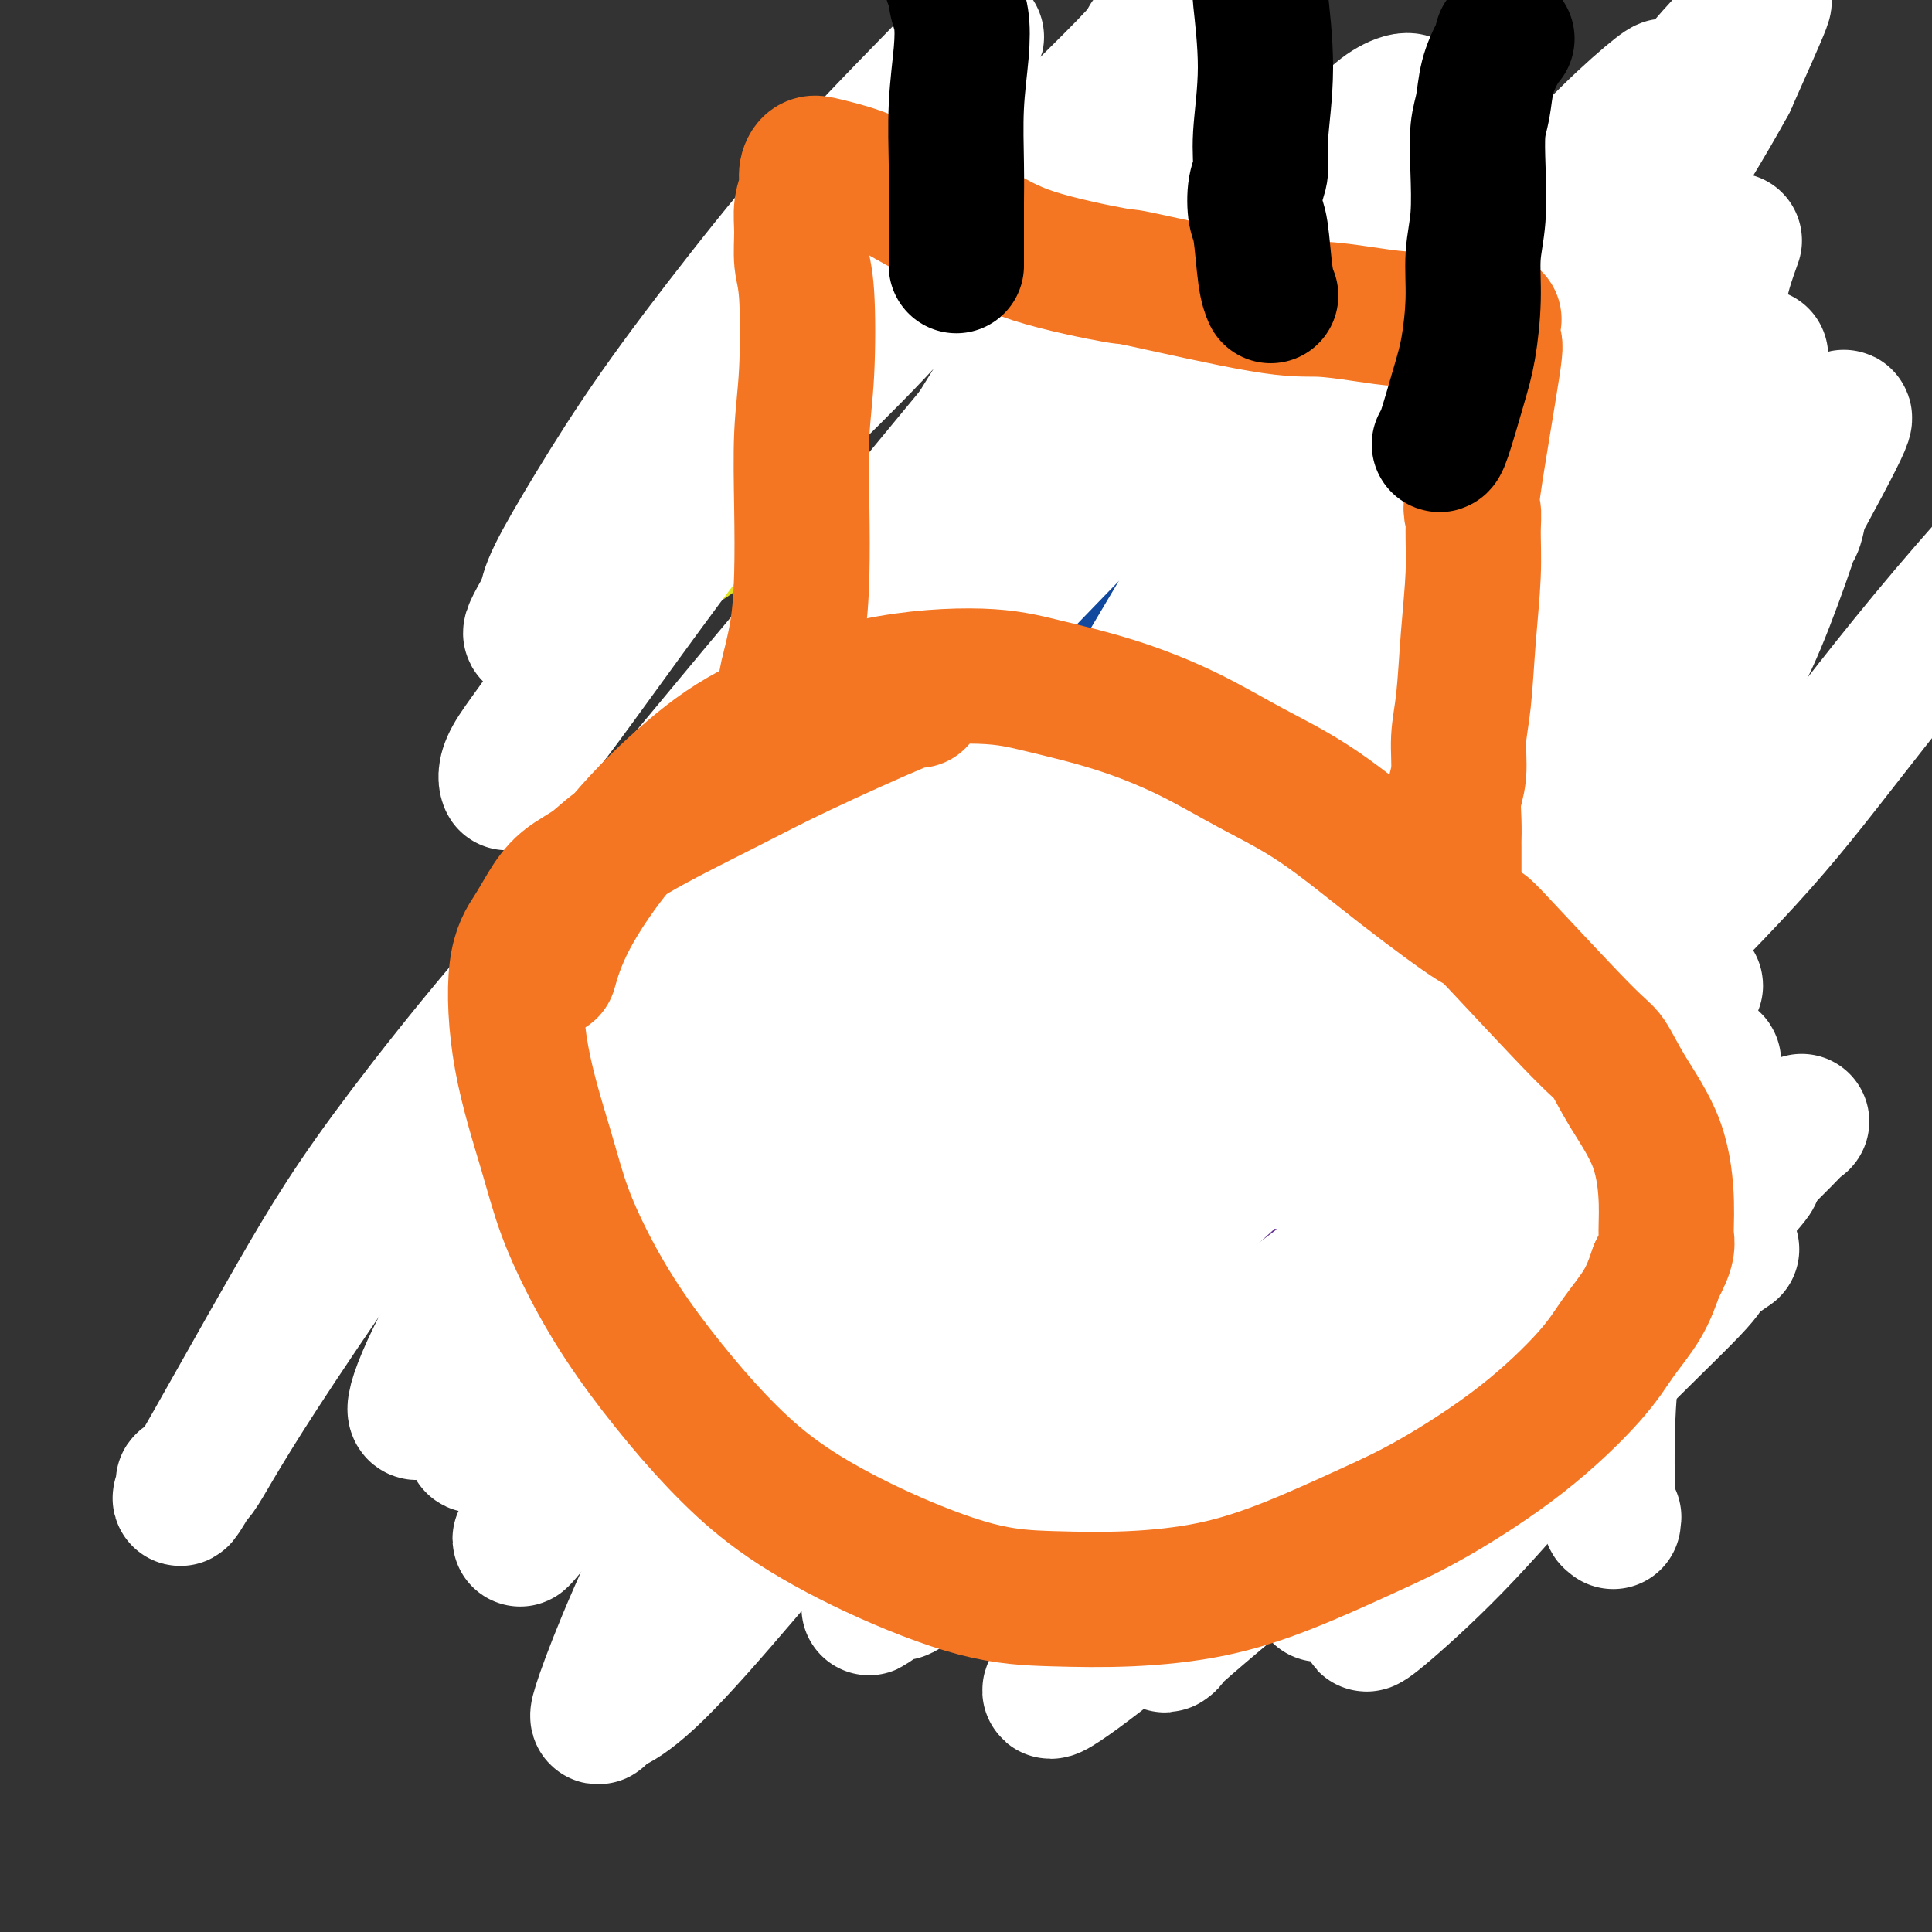 <svg viewBox='0 0 400 400' version='1.1' xmlns='http://www.w3.org/2000/svg' xmlns:xlink='http://www.w3.org/1999/xlink'><rect x="0" y="0" width="400" height="400" fill="#333333" stroke="none"/><g fill='none' stroke='#FEE859' stroke-width='6' stroke-linecap='round' stroke-linejoin='round'><path d='M227,215c-0.424,0.018 -0.848,0.035 -1,0c-0.152,-0.035 -0.033,-0.124 0,0c0.033,0.124 -0.020,0.460 -1,0c-0.980,-0.460 -2.888,-1.718 -8,-3c-5.112,-1.282 -13.428,-2.590 -19,-3c-5.572,-0.410 -8.401,0.076 -12,0c-3.599,-0.076 -7.966,-0.715 -12,-1c-4.034,-0.285 -7.733,-0.216 -11,0c-3.267,0.216 -6.103,0.577 -9,1c-2.897,0.423 -5.854,0.906 -10,2c-4.146,1.094 -9.479,2.798 -13,4c-3.521,1.202 -5.228,1.903 -8,4c-2.772,2.097 -6.609,5.592 -9,8c-2.391,2.408 -3.336,3.731 -4,6c-0.664,2.269 -1.046,5.486 -2,8c-0.954,2.514 -2.479,4.326 -3,7c-0.521,2.674 -0.039,6.209 0,9c0.039,2.791 -0.365,4.838 0,8c0.365,3.162 1.500,7.439 3,11c1.500,3.561 3.364,6.406 5,9c1.636,2.594 3.045,4.938 5,7c1.955,2.062 4.457,3.844 7,6c2.543,2.156 5.129,4.687 8,7c2.871,2.313 6.028,4.408 9,6c2.972,1.592 5.759,2.680 10,4c4.241,1.320 9.934,2.872 16,4c6.066,1.128 12.504,1.833 18,2c5.496,0.167 10.051,-0.203 15,0c4.949,0.203 10.294,0.978 15,1c4.706,0.022 8.773,-0.708 13,-1c4.227,-0.292 8.613,-0.146 13,0'/><path d='M242,321c10.308,-0.051 8.079,-0.179 12,-1c3.921,-0.821 13.993,-2.336 20,-3c6.007,-0.664 7.950,-0.478 13,-2c5.050,-1.522 13.208,-4.752 18,-7c4.792,-2.248 6.216,-3.514 8,-5c1.784,-1.486 3.926,-3.191 6,-5c2.074,-1.809 4.081,-3.722 6,-6c1.919,-2.278 3.752,-4.922 5,-7c1.248,-2.078 1.911,-3.591 3,-6c1.089,-2.409 2.603,-5.715 3,-9c0.397,-3.285 -0.323,-6.550 -1,-9c-0.677,-2.450 -1.309,-4.087 -3,-6c-1.691,-1.913 -4.439,-4.103 -7,-6c-2.561,-1.897 -4.934,-3.500 -8,-5c-3.066,-1.500 -6.823,-2.896 -10,-4c-3.177,-1.104 -5.772,-1.916 -11,-3c-5.228,-1.084 -13.089,-2.439 -18,-3c-4.911,-0.561 -6.872,-0.329 -11,-1c-4.128,-0.671 -10.424,-2.245 -15,-3c-4.576,-0.755 -7.431,-0.692 -11,-1c-3.569,-0.308 -7.851,-0.989 -12,-1c-4.149,-0.011 -8.165,0.647 -12,1c-3.835,0.353 -7.489,0.402 -11,1c-3.511,0.598 -6.878,1.745 -11,3c-4.122,1.255 -8.999,2.617 -14,5c-5.001,2.383 -10.124,5.788 -13,8c-2.876,2.212 -3.503,3.232 -5,4c-1.497,0.768 -3.865,1.284 -5,2c-1.135,0.716 -1.039,1.633 -1,2c0.039,0.367 0.019,0.183 0,0'/></g>
<g fill='none' stroke='#DEE222' stroke-width='6' stroke-linecap='round' stroke-linejoin='round'><path d='M177,98c-0.370,0.234 -0.740,0.467 -1,1c-0.260,0.533 -0.409,1.365 -1,2c-0.591,0.635 -1.624,1.072 -3,3c-1.376,1.928 -3.094,5.346 -5,9c-1.906,3.654 -4.000,7.544 -6,12c-2.000,4.456 -3.906,9.476 -5,13c-1.094,3.524 -1.375,5.551 -2,8c-0.625,2.449 -1.595,5.321 -2,8c-0.405,2.679 -0.246,5.166 0,8c0.246,2.834 0.578,6.016 1,9c0.422,2.984 0.934,5.770 2,9c1.066,3.230 2.685,6.905 5,11c2.315,4.095 5.327,8.609 7,11c1.673,2.391 2.008,2.658 3,4c0.992,1.342 2.643,3.760 4,5c1.357,1.240 2.421,1.302 4,2c1.579,0.698 3.672,2.032 6,3c2.328,0.968 4.891,1.569 8,3c3.109,1.431 6.764,3.692 11,5c4.236,1.308 9.054,1.664 12,2c2.946,0.336 4.021,0.653 6,1c1.979,0.347 4.862,0.724 7,1c2.138,0.276 3.532,0.453 6,1c2.468,0.547 6.010,1.466 9,2c2.990,0.534 5.427,0.683 8,1c2.573,0.317 5.283,0.800 9,1c3.717,0.200 8.439,0.115 13,0c4.561,-0.115 8.959,-0.262 12,-1c3.041,-0.738 4.726,-2.068 7,-3c2.274,-0.932 5.137,-1.466 8,-2'/><path d='M300,227c5.164,-1.352 4.575,-1.731 6,-3c1.425,-1.269 4.865,-3.429 7,-5c2.135,-1.571 2.963,-2.553 5,-6c2.037,-3.447 5.281,-9.358 7,-13c1.719,-3.642 1.913,-5.015 3,-7c1.087,-1.985 3.066,-4.583 4,-7c0.934,-2.417 0.824,-4.654 1,-7c0.176,-2.346 0.640,-4.800 1,-7c0.360,-2.200 0.617,-4.145 1,-6c0.383,-1.855 0.893,-3.621 1,-6c0.107,-2.379 -0.189,-5.370 -1,-8c-0.811,-2.630 -2.139,-4.898 -3,-7c-0.861,-2.102 -1.257,-4.039 -2,-6c-0.743,-1.961 -1.835,-3.947 -3,-6c-1.165,-2.053 -2.404,-4.173 -4,-6c-1.596,-1.827 -3.551,-3.360 -5,-5c-1.449,-1.640 -2.394,-3.388 -5,-6c-2.606,-2.612 -6.873,-6.088 -11,-9c-4.127,-2.912 -8.115,-5.260 -12,-7c-3.885,-1.740 -7.667,-2.871 -11,-4c-3.333,-1.129 -6.219,-2.256 -10,-3c-3.781,-0.744 -8.459,-1.105 -13,-1c-4.541,0.105 -8.946,0.676 -13,1c-4.054,0.324 -7.756,0.399 -13,1c-5.244,0.601 -12.031,1.726 -19,3c-6.969,1.274 -14.122,2.696 -19,4c-4.878,1.304 -7.481,2.490 -11,4c-3.519,1.510 -7.954,3.343 -12,5c-4.046,1.657 -7.705,3.138 -11,5c-3.295,1.862 -6.227,4.103 -9,6c-2.773,1.897 -5.386,3.448 -8,5'/><path d='M141,126c-9.044,5.000 -6.156,5.000 -5,5c1.156,0.000 0.578,0.000 0,0'/></g>
<g fill='none' stroke='#00BAD8' stroke-width='6' stroke-linecap='round' stroke-linejoin='round'><path d='M202,98c-0.032,-0.313 -0.063,-0.625 0,-1c0.063,-0.375 0.221,-0.811 0,-1c-0.221,-0.189 -0.819,-0.131 -1,0c-0.181,0.131 0.056,0.333 0,0c-0.056,-0.333 -0.406,-1.203 -1,-3c-0.594,-1.797 -1.431,-4.520 -2,-8c-0.569,-3.480 -0.869,-7.715 -1,-11c-0.131,-3.285 -0.092,-5.619 0,-8c0.092,-2.381 0.236,-4.807 0,-7c-0.236,-2.193 -0.852,-4.152 -1,-6c-0.148,-1.848 0.170,-3.584 0,-5c-0.170,-1.416 -0.830,-2.512 -1,-4c-0.170,-1.488 0.151,-3.369 0,-5c-0.151,-1.631 -0.772,-3.012 -1,-4c-0.228,-0.988 -0.061,-1.585 0,-2c0.061,-0.415 0.016,-0.650 0,-1c-0.016,-0.350 -0.005,-0.814 0,-1c0.005,-0.186 0.002,-0.093 0,0'/><path d='M272,93c-0.118,-0.421 -0.236,-0.841 0,-1c0.236,-0.159 0.826,-0.056 1,0c0.174,0.056 -0.069,0.066 0,0c0.069,-0.066 0.451,-0.207 1,-1c0.549,-0.793 1.265,-2.236 2,-4c0.735,-1.764 1.490,-3.848 2,-6c0.510,-2.152 0.774,-4.374 1,-7c0.226,-2.626 0.413,-5.658 1,-8c0.587,-2.342 1.575,-3.995 2,-6c0.425,-2.005 0.288,-4.361 1,-7c0.712,-2.639 2.271,-5.561 3,-8c0.729,-2.439 0.626,-4.394 1,-6c0.374,-1.606 1.225,-2.861 2,-4c0.775,-1.139 1.476,-2.161 2,-3c0.524,-0.839 0.872,-1.495 1,-2c0.128,-0.505 0.037,-0.859 0,-1c-0.037,-0.141 -0.018,-0.071 0,0'/><path d='M314,105c-0.063,0.009 -0.125,0.017 0,0c0.125,-0.017 0.438,-0.061 1,0c0.562,0.061 1.372,0.226 2,-1c0.628,-1.226 1.073,-3.844 2,-6c0.927,-2.156 2.335,-3.850 3,-6c0.665,-2.150 0.587,-4.755 1,-7c0.413,-2.245 1.318,-4.130 2,-6c0.682,-1.870 1.142,-3.724 2,-7c0.858,-3.276 2.114,-7.974 3,-11c0.886,-3.026 1.404,-4.381 2,-7c0.596,-2.619 1.272,-6.502 2,-9c0.728,-2.498 1.509,-3.612 2,-5c0.491,-1.388 0.692,-3.052 1,-4c0.308,-0.948 0.722,-1.182 1,-2c0.278,-0.818 0.421,-2.220 1,-3c0.579,-0.780 1.594,-0.937 2,-1c0.406,-0.063 0.203,-0.031 0,0'/></g>
<g fill='none' stroke='#673594' stroke-width='28' stroke-linecap='round' stroke-linejoin='round'><path d='M240,263c-0.405,0.174 -0.810,0.348 -1,0c-0.190,-0.348 -0.166,-1.217 -1,-2c-0.834,-0.783 -2.528,-1.480 -4,-2c-1.472,-0.520 -2.722,-0.865 -4,-2c-1.278,-1.135 -2.583,-3.061 -5,-5c-2.417,-1.939 -5.946,-3.892 -10,-6c-4.054,-2.108 -8.633,-4.371 -12,-6c-3.367,-1.629 -5.521,-2.622 -8,-3c-2.479,-0.378 -5.283,-0.139 -8,0c-2.717,0.139 -5.348,0.178 -8,0c-2.652,-0.178 -5.326,-0.573 -8,0c-2.674,0.573 -5.349,2.112 -9,4c-3.651,1.888 -8.279,4.123 -12,7c-3.721,2.877 -6.533,6.396 -8,9c-1.467,2.604 -1.587,4.293 -2,6c-0.413,1.707 -1.120,3.433 -1,5c0.120,1.567 1.067,2.974 2,5c0.933,2.026 1.853,4.670 4,7c2.147,2.330 5.522,4.347 9,6c3.478,1.653 7.059,2.941 12,4c4.941,1.059 11.243,1.888 17,2c5.757,0.112 10.970,-0.495 15,-1c4.030,-0.505 6.875,-0.910 10,-1c3.125,-0.090 6.528,0.133 10,0c3.472,-0.133 7.013,-0.623 10,-1c2.987,-0.377 5.420,-0.640 8,-1c2.580,-0.360 5.309,-0.817 8,-1c2.691,-0.183 5.346,-0.091 8,0'/><path d='M252,287c13.430,-0.924 12.506,-0.734 14,-1c1.494,-0.266 5.406,-0.987 8,-1c2.594,-0.013 3.869,0.682 7,0c3.131,-0.682 8.117,-2.740 11,-4c2.883,-1.260 3.662,-1.720 4,-2c0.338,-0.280 0.235,-0.378 1,-1c0.765,-0.622 2.398,-1.766 4,-3c1.602,-1.234 3.173,-2.557 4,-4c0.827,-1.443 0.910,-3.007 1,-4c0.090,-0.993 0.187,-1.415 0,-2c-0.187,-0.585 -0.659,-1.334 -1,-2c-0.341,-0.666 -0.552,-1.250 -2,-2c-1.448,-0.750 -4.134,-1.665 -6,-2c-1.866,-0.335 -2.910,-0.090 -6,0c-3.090,0.090 -8.224,0.024 -13,0c-4.776,-0.024 -9.194,-0.006 -13,0c-3.806,0.006 -7.002,0.002 -10,0c-2.998,-0.002 -5.799,-0.001 -9,0c-3.201,0.001 -6.802,0.000 -10,0c-3.198,-0.000 -5.991,-0.001 -9,0c-3.009,0.001 -6.233,0.003 -9,0c-2.767,-0.003 -5.078,-0.011 -9,0c-3.922,0.011 -9.456,0.042 -15,0c-5.544,-0.042 -11.098,-0.158 -15,0c-3.902,0.158 -6.152,0.589 -9,1c-2.848,0.411 -6.295,0.801 -9,1c-2.705,0.199 -4.667,0.208 -7,0c-2.333,-0.208 -5.038,-0.633 -7,-1c-1.962,-0.367 -3.182,-0.676 -5,-1c-1.818,-0.324 -4.234,-0.664 -6,-1c-1.766,-0.336 -2.883,-0.668 -4,-1'/><path d='M132,257c-4.953,-1.249 -6.334,-2.371 -8,-3c-1.666,-0.629 -3.616,-0.765 -5,-1c-1.384,-0.235 -2.202,-0.570 -4,-1c-1.798,-0.430 -4.577,-0.955 -6,-1c-1.423,-0.045 -1.492,0.390 -2,1c-0.508,0.610 -1.455,1.394 -1,3c0.455,1.606 2.313,4.036 5,7c2.687,2.964 6.204,6.464 10,10c3.796,3.536 7.870,7.107 12,10c4.130,2.893 8.316,5.106 12,7c3.684,1.894 6.868,3.468 10,5c3.132,1.532 6.214,3.023 10,4c3.786,0.977 8.277,1.440 14,2c5.723,0.560 12.680,1.217 18,1c5.320,-0.217 9.004,-1.309 13,-2c3.996,-0.691 8.304,-0.980 12,-2c3.696,-1.020 6.779,-2.770 10,-4c3.221,-1.230 6.578,-1.939 9,-3c2.422,-1.061 3.908,-2.474 7,-4c3.092,-1.526 7.788,-3.165 12,-5c4.212,-1.835 7.938,-3.868 10,-5c2.062,-1.132 2.460,-1.364 3,-2c0.540,-0.636 1.220,-1.675 2,-2c0.780,-0.325 1.658,0.066 2,0c0.342,-0.066 0.148,-0.588 0,-1c-0.148,-0.412 -0.250,-0.713 0,-1c0.250,-0.287 0.850,-0.562 -1,-2c-1.850,-1.438 -6.152,-4.041 -8,-5c-1.848,-0.959 -1.242,-0.274 -1,0c0.242,0.274 0.121,0.137 0,0'/><path d='M254,132c-0.291,-0.036 -0.583,-0.073 -1,0c-0.417,0.073 -0.961,0.254 -1,0c-0.039,-0.254 0.427,-0.944 0,-1c-0.427,-0.056 -1.748,0.522 -5,0c-3.252,-0.522 -8.435,-2.145 -12,-3c-3.565,-0.855 -5.512,-0.944 -9,-1c-3.488,-0.056 -8.515,-0.081 -12,0c-3.485,0.081 -5.426,0.267 -8,1c-2.574,0.733 -5.779,2.013 -9,4c-3.221,1.987 -6.459,4.683 -9,7c-2.541,2.317 -4.387,4.256 -6,7c-1.613,2.744 -2.993,6.291 -4,9c-1.007,2.709 -1.642,4.578 -1,9c0.642,4.422 2.560,11.397 4,16c1.440,4.603 2.402,6.833 4,10c1.598,3.167 3.833,7.270 6,10c2.167,2.730 4.267,4.087 7,6c2.733,1.913 6.100,4.382 9,6c2.900,1.618 5.333,2.386 9,3c3.667,0.614 8.566,1.075 14,0c5.434,-1.075 11.402,-3.688 16,-6c4.598,-2.312 7.826,-4.325 11,-7c3.174,-2.675 6.293,-6.011 9,-9c2.707,-2.989 5.001,-5.631 7,-9c1.999,-3.369 3.704,-7.464 5,-11c1.296,-3.536 2.185,-6.511 3,-10c0.815,-3.489 1.556,-7.491 1,-11c-0.556,-3.509 -2.409,-6.526 -4,-9c-1.591,-2.474 -2.921,-4.405 -5,-6c-2.079,-1.595 -4.906,-2.852 -8,-4c-3.094,-1.148 -6.455,-2.185 -10,-3c-3.545,-0.815 -7.272,-1.407 -11,-2'/><path d='M244,128c-4.330,-0.991 -4.657,-0.969 -10,0c-5.343,0.969 -15.704,2.883 -21,4c-5.296,1.117 -5.526,1.436 -9,4c-3.474,2.564 -10.190,7.372 -14,13c-3.810,5.628 -4.713,12.076 -4,18c0.713,5.924 3.041,11.323 5,15c1.959,3.677 3.550,5.631 7,9c3.450,3.369 8.759,8.152 13,11c4.241,2.848 7.412,3.762 11,5c3.588,1.238 7.591,2.801 12,4c4.409,1.199 9.225,2.035 14,2c4.775,-0.035 9.510,-0.940 14,-2c4.490,-1.060 8.735,-2.276 15,-5c6.265,-2.724 14.551,-6.958 21,-13c6.449,-6.042 11.060,-13.892 14,-20c2.940,-6.108 4.208,-10.474 5,-15c0.792,-4.526 1.107,-9.213 1,-13c-0.107,-3.787 -0.635,-6.675 -2,-10c-1.365,-3.325 -3.566,-7.086 -6,-10c-2.434,-2.914 -5.102,-4.981 -10,-7c-4.898,-2.019 -12.025,-3.990 -20,-4c-7.975,-0.010 -16.797,1.942 -23,4c-6.203,2.058 -9.787,4.221 -14,7c-4.213,2.779 -9.056,6.172 -13,10c-3.944,3.828 -6.988,8.089 -10,12c-3.012,3.911 -5.993,7.471 -8,12c-2.007,4.529 -3.040,10.027 -4,14c-0.960,3.973 -1.846,6.421 -1,11c0.846,4.579 3.423,11.290 6,18'/><path d='M213,202c2.203,3.608 4.709,3.627 8,4c3.291,0.373 7.367,1.099 11,2c3.633,0.901 6.823,1.977 15,-2c8.177,-3.977 21.342,-13.008 27,-17c5.658,-3.992 3.809,-2.944 5,-5c1.191,-2.056 5.422,-7.215 8,-11c2.578,-3.785 3.504,-6.195 5,-11c1.496,-4.805 3.564,-12.005 4,-17c0.436,-4.995 -0.759,-7.785 -2,-11c-1.241,-3.215 -2.526,-6.854 -5,-10c-2.474,-3.146 -6.136,-5.800 -9,-8c-2.864,-2.200 -4.929,-3.947 -10,-5c-5.071,-1.053 -13.147,-1.410 -21,0c-7.853,1.410 -15.484,4.589 -21,7c-5.516,2.411 -8.915,4.054 -12,7c-3.085,2.946 -5.854,7.194 -9,11c-3.146,3.806 -6.670,7.169 -9,11c-2.330,3.831 -3.466,8.129 -4,12c-0.534,3.871 -0.465,7.315 0,11c0.465,3.685 1.325,7.610 2,10c0.675,2.390 1.166,3.243 3,4c1.834,0.757 5.012,1.417 8,1c2.988,-0.417 5.787,-1.912 9,-4c3.213,-2.088 6.841,-4.769 10,-8c3.159,-3.231 5.850,-7.011 8,-11c2.150,-3.989 3.760,-8.187 5,-13c1.240,-4.813 2.111,-10.243 2,-14c-0.111,-3.757 -1.205,-5.842 -3,-9c-1.795,-3.158 -4.291,-7.389 -8,-10c-3.709,-2.611 -8.631,-3.603 -14,-4c-5.369,-0.397 -11.184,-0.198 -17,0'/><path d='M199,112c-7.668,0.203 -11.339,2.709 -15,5c-3.661,2.291 -7.311,4.366 -12,9c-4.689,4.634 -10.415,11.826 -14,19c-3.585,7.174 -5.028,14.329 -6,18c-0.972,3.671 -1.475,3.857 -1,6c0.475,2.143 1.926,6.244 3,9c1.074,2.756 1.769,4.169 6,6c4.231,1.831 11.996,4.080 18,4c6.004,-0.080 10.247,-2.488 14,-4c3.753,-1.512 7.016,-2.127 11,-5c3.984,-2.873 8.688,-8.004 12,-12c3.312,-3.996 5.232,-6.856 6,-8c0.768,-1.144 0.384,-0.572 0,0'/><path d='M243,107c0.128,-0.426 0.256,-0.853 0,-1c-0.256,-0.147 -0.896,-0.015 -2,0c-1.104,0.015 -2.673,-0.085 -5,0c-2.327,0.085 -5.411,0.357 -9,1c-3.589,0.643 -7.682,1.656 -11,3c-3.318,1.344 -5.859,3.018 -9,5c-3.141,1.982 -6.880,4.272 -10,6c-3.120,1.728 -5.620,2.896 -9,6c-3.380,3.104 -7.639,8.146 -10,14c-2.361,5.854 -2.823,12.522 -3,17c-0.177,4.478 -0.069,6.766 1,10c1.069,3.234 3.098,7.413 5,11c1.902,3.587 3.678,6.581 6,9c2.322,2.419 5.189,4.262 8,6c2.811,1.738 5.567,3.369 10,5c4.433,1.631 10.544,3.261 16,3c5.456,-0.261 10.256,-2.412 14,-4c3.744,-1.588 6.431,-2.612 9,-5c2.569,-2.388 5.021,-6.139 7,-10c1.979,-3.861 3.486,-7.832 5,-12c1.514,-4.168 3.037,-8.532 4,-12c0.963,-3.468 1.367,-6.041 1,-10c-0.367,-3.959 -1.504,-9.303 -3,-13c-1.496,-3.697 -3.352,-5.748 -5,-7c-1.648,-1.252 -3.087,-1.707 -4,-2c-0.913,-0.293 -1.300,-0.424 -3,0c-1.700,0.424 -4.713,1.402 -7,3c-2.287,1.598 -3.846,3.815 -6,7c-2.154,3.185 -4.901,7.339 -7,11c-2.099,3.661 -3.549,6.831 -5,10'/><path d='M221,158c-3.046,6.774 -1.662,9.708 -1,13c0.662,3.292 0.600,6.943 1,9c0.400,2.057 1.262,2.519 2,3c0.738,0.481 1.353,0.980 3,1c1.647,0.020 4.328,-0.440 7,-2c2.672,-1.560 5.336,-4.220 8,-7c2.664,-2.780 5.326,-5.682 8,-10c2.674,-4.318 5.358,-10.053 7,-15c1.642,-4.947 2.243,-9.105 2,-12c-0.243,-2.895 -1.328,-4.527 -2,-6c-0.672,-1.473 -0.931,-2.787 -2,-4c-1.069,-1.213 -2.947,-2.325 -5,-3c-2.053,-0.675 -4.279,-0.913 -7,-1c-2.721,-0.087 -5.935,-0.023 -11,2c-5.065,2.023 -11.981,6.006 -19,12c-7.019,5.994 -14.140,13.999 -19,20c-4.860,6.001 -7.460,9.997 -10,14c-2.540,4.003 -5.019,8.012 -7,12c-1.981,3.988 -3.462,7.954 -4,11c-0.538,3.046 -0.131,5.172 0,7c0.131,1.828 -0.013,3.357 0,5c0.013,1.643 0.185,3.400 1,5c0.815,1.600 2.274,3.041 5,4c2.726,0.959 6.718,1.435 10,1c3.282,-0.435 5.852,-1.779 9,-4c3.148,-2.221 6.873,-5.317 10,-9c3.127,-3.683 5.656,-7.951 8,-12c2.344,-4.049 4.505,-7.879 6,-12c1.495,-4.121 2.326,-8.533 3,-13c0.674,-4.467 1.193,-8.991 1,-12c-0.193,-3.009 -1.096,-4.505 -2,-6'/><path d='M223,149c-0.139,-5.645 -1.487,-4.257 -3,-4c-1.513,0.257 -3.193,-0.618 -6,0c-2.807,0.618 -6.742,2.729 -10,4c-3.258,1.271 -5.841,1.702 -12,8c-6.159,6.298 -15.896,18.463 -20,24c-4.104,5.537 -2.574,4.445 -4,8c-1.426,3.555 -5.807,11.756 -8,17c-2.193,5.244 -2.198,7.531 -3,10c-0.802,2.469 -2.400,5.119 -3,7c-0.600,1.881 -0.203,2.994 0,4c0.203,1.006 0.212,1.904 0,3c-0.212,1.096 -0.645,2.391 0,3c0.645,0.609 2.367,0.531 4,1c1.633,0.469 3.176,1.484 8,-1c4.824,-2.484 12.928,-8.468 18,-13c5.072,-4.532 7.113,-7.611 9,-11c1.887,-3.389 3.619,-7.087 5,-10c1.381,-2.913 2.409,-5.041 3,-7c0.591,-1.959 0.744,-3.749 0,-6c-0.744,-2.251 -2.384,-4.964 -3,-6c-0.616,-1.036 -0.206,-0.394 -3,0c-2.794,0.394 -8.790,0.542 -14,2c-5.210,1.458 -9.633,4.226 -14,8c-4.367,3.774 -8.679,8.552 -13,13c-4.321,4.448 -8.652,8.565 -12,13c-3.348,4.435 -5.713,9.189 -8,13c-2.287,3.811 -4.497,6.679 -6,10c-1.503,3.321 -2.300,7.096 -3,10c-0.700,2.904 -1.304,4.936 -1,6c0.304,1.064 1.515,1.161 3,2c1.485,0.839 3.242,2.419 5,4'/><path d='M132,261c2.195,1.381 3.683,1.833 10,2c6.317,0.167 17.465,0.050 23,0c5.535,-0.050 5.458,-0.032 6,0c0.542,0.032 1.703,0.077 5,0c3.297,-0.077 8.728,-0.278 14,0c5.272,0.278 10.383,1.034 14,2c3.617,0.966 5.741,2.143 8,3c2.259,0.857 4.655,1.393 7,2c2.345,0.607 4.640,1.283 7,2c2.360,0.717 4.785,1.474 7,2c2.215,0.526 4.219,0.822 7,2c2.781,1.178 6.338,3.237 10,5c3.662,1.763 7.430,3.228 10,4c2.570,0.772 3.944,0.850 6,1c2.056,0.150 4.795,0.374 7,1c2.205,0.626 3.876,1.656 6,2c2.124,0.344 4.701,0.001 7,0c2.299,-0.001 4.321,0.338 6,0c1.679,-0.338 3.017,-1.354 5,-2c1.983,-0.646 4.611,-0.921 7,-2c2.389,-1.079 4.538,-2.961 6,-4c1.462,-1.039 2.239,-1.236 3,-2c0.761,-0.764 1.508,-2.096 2,-3c0.492,-0.904 0.728,-1.381 1,-2c0.272,-0.619 0.581,-1.382 1,-2c0.419,-0.618 0.949,-1.092 1,-2c0.051,-0.908 -0.376,-2.252 0,-4c0.376,-1.748 1.554,-3.902 2,-5c0.446,-1.098 0.158,-1.142 0,-2c-0.158,-0.858 -0.188,-2.531 0,-4c0.188,-1.469 0.594,-2.735 1,-4'/><path d='M321,251c0.989,-4.874 -0.537,-3.059 -1,-3c-0.463,0.059 0.137,-1.637 0,-3c-0.137,-1.363 -1.013,-2.391 -2,-4c-0.987,-1.609 -2.086,-3.799 -4,-6c-1.914,-2.201 -4.643,-4.413 -7,-6c-2.357,-1.587 -4.341,-2.549 -6,-4c-1.659,-1.451 -2.993,-3.392 -5,-5c-2.007,-1.608 -4.687,-2.885 -7,-4c-2.313,-1.115 -4.258,-2.068 -6,-3c-1.742,-0.932 -3.282,-1.842 -5,-3c-1.718,-1.158 -3.614,-2.564 -5,-4c-1.386,-1.436 -2.263,-2.901 -3,-4c-0.737,-1.099 -1.335,-1.832 -2,-3c-0.665,-1.168 -1.397,-2.771 -1,-5c0.397,-2.229 1.922,-5.083 3,-8c1.078,-2.917 1.709,-5.895 3,-9c1.291,-3.105 3.241,-6.336 5,-9c1.759,-2.664 3.327,-4.760 6,-8c2.673,-3.240 6.450,-7.625 10,-11c3.550,-3.375 6.874,-5.741 9,-7c2.126,-1.259 3.056,-1.412 4,-2c0.944,-0.588 1.902,-1.610 3,-2c1.098,-0.390 2.335,-0.148 3,0c0.665,0.148 0.758,0.201 1,0c0.242,-0.201 0.634,-0.655 1,0c0.366,0.655 0.705,2.418 0,6c-0.705,3.582 -2.454,8.982 -5,13c-2.546,4.018 -5.889,6.654 -9,10c-3.111,3.346 -5.992,7.401 -9,11c-3.008,3.599 -6.145,6.743 -9,10c-2.855,3.257 -5.427,6.629 -8,10'/><path d='M275,198c-6.775,7.770 -6.211,6.696 -8,9c-1.789,2.304 -5.931,7.987 -9,13c-3.069,5.013 -5.067,9.356 -6,12c-0.933,2.644 -0.802,3.590 -1,5c-0.198,1.410 -0.725,3.283 -1,5c-0.275,1.717 -0.297,3.278 0,4c0.297,0.722 0.913,0.605 1,1c0.087,0.395 -0.355,1.303 0,2c0.355,0.697 1.508,1.182 4,1c2.492,-0.182 6.323,-1.031 9,-2c2.677,-0.969 4.201,-2.058 6,-4c1.799,-1.942 3.872,-4.738 6,-7c2.128,-2.262 4.309,-3.988 6,-6c1.691,-2.012 2.891,-4.308 4,-7c1.109,-2.692 2.126,-5.780 3,-8c0.874,-2.220 1.603,-3.572 2,-5c0.397,-1.428 0.461,-2.931 0,-4c-0.461,-1.069 -1.449,-1.705 -3,-2c-1.551,-0.295 -3.666,-0.249 -7,1c-3.334,1.249 -7.886,3.702 -13,7c-5.114,3.298 -10.790,7.440 -16,12c-5.210,4.560 -9.956,9.537 -14,14c-4.044,4.463 -7.388,8.412 -11,13c-3.612,4.588 -7.493,9.816 -10,13c-2.507,3.184 -3.639,4.324 -4,5c-0.361,0.676 0.050,0.887 0,1c-0.050,0.113 -0.560,0.127 0,-1c0.560,-1.127 2.191,-3.395 5,-7c2.809,-3.605 6.795,-8.548 10,-13c3.205,-4.452 5.630,-8.415 8,-12c2.370,-3.585 4.685,-6.793 7,-10'/><path d='M243,228c6.403,-9.048 7.412,-10.667 8,-12c0.588,-1.333 0.756,-2.381 1,-3c0.244,-0.619 0.565,-0.809 1,-1c0.435,-0.191 0.983,-0.384 1,0c0.017,0.384 -0.497,1.344 -1,3c-0.503,1.656 -0.997,4.008 -2,7c-1.003,2.992 -2.517,6.625 -4,10c-1.483,3.375 -2.934,6.494 -4,9c-1.066,2.506 -1.747,4.399 -2,5c-0.253,0.601 -0.079,-0.090 0,0c0.079,0.090 0.064,0.962 0,1c-0.064,0.038 -0.178,-0.758 0,-1c0.178,-0.242 0.646,0.071 2,-1c1.354,-1.071 3.592,-3.525 6,-7c2.408,-3.475 4.984,-7.972 8,-13c3.016,-5.028 6.470,-10.589 8,-14c1.530,-3.411 1.136,-4.673 1,-6c-0.136,-1.327 -0.014,-2.719 0,-4c0.014,-1.281 -0.081,-2.452 -1,-3c-0.919,-0.548 -2.662,-0.475 -5,-1c-2.338,-0.525 -5.270,-1.649 -13,0c-7.730,1.649 -20.259,6.072 -31,12c-10.741,5.928 -19.694,13.360 -26,19c-6.306,5.640 -9.966,9.486 -13,13c-3.034,3.514 -5.444,6.696 -7,9c-1.556,2.304 -2.259,3.730 -3,5c-0.741,1.270 -1.522,2.385 -1,3c0.522,0.615 2.346,0.732 3,1c0.654,0.268 0.138,0.688 5,-1c4.862,-1.688 15.104,-5.482 23,-10c7.896,-4.518 13.448,-9.759 19,-15'/><path d='M216,233c4.653,-3.827 6.786,-5.894 9,-8c2.214,-2.106 4.508,-4.252 6,-6c1.492,-1.748 2.182,-3.099 3,-4c0.818,-0.901 1.764,-1.352 2,-2c0.236,-0.648 -0.237,-1.492 0,-2c0.237,-0.508 1.183,-0.680 -2,0c-3.183,0.680 -10.495,2.213 -16,5c-5.505,2.787 -9.203,6.827 -13,11c-3.797,4.173 -7.695,8.480 -11,13c-3.305,4.520 -6.018,9.254 -8,13c-1.982,3.746 -3.232,6.505 -4,9c-0.768,2.495 -1.055,4.727 -1,6c0.055,1.273 0.450,1.587 0,2c-0.450,0.413 -1.746,0.924 0,0c1.746,-0.924 6.532,-3.282 11,-6c4.468,-2.718 8.618,-5.795 12,-9c3.382,-3.205 5.998,-6.539 8,-9c2.002,-2.461 3.391,-4.050 4,-5c0.609,-0.950 0.440,-1.260 1,-2c0.560,-0.740 1.851,-1.910 1,-1c-0.851,0.910 -3.842,3.900 -7,8c-3.158,4.100 -6.481,9.309 -9,13c-2.519,3.691 -4.233,5.865 -6,9c-1.767,3.135 -3.586,7.232 -4,9c-0.414,1.768 0.577,1.206 1,1c0.423,-0.206 0.278,-0.055 1,0c0.722,0.055 2.310,0.015 4,0c1.690,-0.015 3.483,-0.004 5,0c1.517,0.004 2.759,0.002 4,0'/><path d='M207,278c3.263,0.155 3.921,0.041 5,0c1.079,-0.041 2.579,-0.011 4,0c1.421,0.011 2.762,0.003 5,0c2.238,-0.003 5.372,-0.001 8,0c2.628,0.001 4.751,0.001 6,0c1.249,-0.001 1.623,-0.001 3,0c1.377,0.001 3.757,0.004 5,0c1.243,-0.004 1.351,-0.015 2,0c0.649,0.015 1.841,0.056 3,0c1.159,-0.056 2.285,-0.210 3,0c0.715,0.210 1.020,0.785 2,1c0.980,0.215 2.635,0.072 4,0c1.365,-0.072 2.442,-0.071 3,0c0.558,0.071 0.599,0.213 1,0c0.401,-0.213 1.163,-0.779 2,-1c0.837,-0.221 1.749,-0.096 2,0c0.251,0.096 -0.161,0.163 0,0c0.161,-0.163 0.894,-0.554 2,-1c1.106,-0.446 2.585,-0.945 3,-1c0.415,-0.055 -0.236,0.336 0,0c0.236,-0.336 1.358,-1.398 2,-2c0.642,-0.602 0.805,-0.743 1,-1c0.195,-0.257 0.422,-0.630 1,-1c0.578,-0.370 1.507,-0.737 2,-1c0.493,-0.263 0.551,-0.424 1,-1c0.449,-0.576 1.290,-1.568 2,-2c0.710,-0.432 1.290,-0.304 2,-1c0.710,-0.696 1.551,-2.218 2,-3c0.449,-0.782 0.505,-0.826 1,-1c0.495,-0.174 1.427,-0.478 2,-1c0.573,-0.522 0.786,-1.261 1,-2'/><path d='M287,260c2.536,-2.667 0.376,-1.334 0,-1c-0.376,0.334 1.030,-0.332 2,-1c0.970,-0.668 1.502,-1.338 2,-2c0.498,-0.662 0.961,-1.314 1,-2c0.039,-0.686 -0.345,-1.404 0,-2c0.345,-0.596 1.420,-1.070 2,-2c0.580,-0.930 0.665,-2.318 1,-3c0.335,-0.682 0.920,-0.660 1,-1c0.080,-0.340 -0.347,-1.043 0,-2c0.347,-0.957 1.467,-2.170 2,-3c0.533,-0.830 0.481,-1.278 1,-2c0.519,-0.722 1.611,-1.717 2,-2c0.389,-0.283 0.077,0.146 0,0c-0.077,-0.146 0.082,-0.865 0,0c-0.082,0.865 -0.403,3.316 -1,5c-0.597,1.684 -1.469,2.602 -2,4c-0.531,1.398 -0.720,3.276 -1,5c-0.280,1.724 -0.653,3.293 -1,5c-0.347,1.707 -0.670,3.552 -1,5c-0.330,1.448 -0.667,2.498 -1,5c-0.333,2.502 -0.663,6.457 -2,10c-1.337,3.543 -3.680,6.676 -5,9c-1.320,2.324 -1.616,3.841 -2,5c-0.384,1.159 -0.855,1.960 -2,3c-1.145,1.040 -2.962,2.318 -4,3c-1.038,0.682 -1.297,0.766 -2,1c-0.703,0.234 -1.852,0.617 -3,1'/><path d='M274,298c-1.626,1.120 -1.192,1.421 -2,2c-0.808,0.579 -2.857,1.438 -5,2c-2.143,0.562 -4.378,0.829 -6,1c-1.622,0.171 -2.630,0.246 -4,0c-1.370,-0.246 -3.101,-0.813 -5,-1c-1.899,-0.187 -3.967,0.006 -6,0c-2.033,-0.006 -4.030,-0.212 -6,0c-1.970,0.212 -3.912,0.841 -7,1c-3.088,0.159 -7.323,-0.154 -10,0c-2.677,0.154 -3.797,0.773 -6,1c-2.203,0.227 -5.489,0.060 -8,0c-2.511,-0.060 -4.247,-0.015 -5,0c-0.753,0.015 -0.525,0.000 -2,0c-1.475,-0.000 -4.655,0.014 -7,0c-2.345,-0.014 -3.856,-0.055 -5,0c-1.144,0.055 -1.920,0.207 -4,0c-2.080,-0.207 -5.462,-0.772 -8,-1c-2.538,-0.228 -4.232,-0.117 -6,0c-1.768,0.117 -3.611,0.242 -5,0c-1.389,-0.242 -2.323,-0.849 -3,-1c-0.677,-0.151 -1.095,0.155 -2,0c-0.905,-0.155 -2.295,-0.771 -3,-1c-0.705,-0.229 -0.725,-0.072 -1,0c-0.275,0.072 -0.805,0.060 -1,0c-0.195,-0.060 -0.056,-0.167 1,0c1.056,0.167 3.029,0.608 6,1c2.971,0.392 6.941,0.734 11,1c4.059,0.266 8.208,0.456 12,1c3.792,0.544 7.226,1.441 11,2c3.774,0.559 7.887,0.779 12,1'/><path d='M210,307c10.536,0.915 11.377,0.204 15,0c3.623,-0.204 10.029,0.099 14,0c3.971,-0.099 5.509,-0.601 8,-1c2.491,-0.399 5.937,-0.696 9,-1c3.063,-0.304 5.743,-0.616 8,-1c2.257,-0.384 4.090,-0.839 6,-1c1.910,-0.161 3.897,-0.029 7,0c3.103,0.029 7.323,-0.044 10,0c2.677,0.044 3.812,0.205 6,0c2.188,-0.205 5.431,-0.777 8,-1c2.569,-0.223 4.465,-0.096 6,0c1.535,0.096 2.709,0.161 4,0c1.291,-0.161 2.700,-0.549 4,-1c1.300,-0.451 2.491,-0.964 3,-1c0.509,-0.036 0.336,0.404 1,0c0.664,-0.404 2.163,-1.651 3,-2c0.837,-0.349 1.010,0.201 1,0c-0.010,-0.201 -0.203,-1.154 0,-2c0.203,-0.846 0.801,-1.587 1,-2c0.199,-0.413 -0.000,-0.499 0,-1c0.000,-0.501 0.200,-1.417 0,-2c-0.200,-0.583 -0.801,-0.832 -1,-1c-0.199,-0.168 0.003,-0.253 0,-1c-0.003,-0.747 -0.212,-2.154 -1,-3c-0.788,-0.846 -2.157,-1.130 -3,-2c-0.843,-0.870 -1.161,-2.325 -2,-3c-0.839,-0.675 -2.200,-0.570 -4,-1c-1.800,-0.430 -4.039,-1.393 -6,-2c-1.961,-0.607 -3.643,-0.856 -6,-1c-2.357,-0.144 -5.388,-0.184 -9,0c-3.612,0.184 -7.806,0.592 -12,1'/><path d='M280,278c-5.985,0.559 -10.449,1.455 -14,2c-3.551,0.545 -6.189,0.738 -9,1c-2.811,0.262 -5.794,0.592 -9,1c-3.206,0.408 -6.634,0.893 -10,1c-3.366,0.107 -6.668,-0.164 -10,0c-3.332,0.164 -6.692,0.762 -10,1c-3.308,0.238 -6.564,0.116 -11,0c-4.436,-0.116 -10.050,-0.227 -16,0c-5.950,0.227 -12.234,0.793 -17,1c-4.766,0.207 -8.012,0.056 -12,0c-3.988,-0.056 -8.717,-0.016 -13,0c-4.283,0.016 -8.121,0.007 -12,0c-3.879,-0.007 -7.800,-0.012 -11,0c-3.200,0.012 -5.681,0.042 -9,0c-3.319,-0.042 -7.477,-0.156 -11,-1c-3.523,-0.844 -6.410,-2.420 -8,-3c-1.590,-0.580 -1.883,-0.166 -2,0c-0.117,0.166 -0.059,0.083 0,0'/></g>
<g fill='none' stroke='#11499F' stroke-width='28' stroke-linecap='round' stroke-linejoin='round'><path d='M262,114c-0.314,-0.015 -0.629,-0.031 -1,0c-0.371,0.031 -0.799,0.108 -4,1c-3.201,0.892 -9.177,2.600 -14,4c-4.823,1.400 -8.495,2.491 -12,4c-3.505,1.509 -6.843,3.437 -10,5c-3.157,1.563 -6.133,2.761 -9,4c-2.867,1.239 -5.626,2.520 -8,4c-2.374,1.480 -4.362,3.160 -7,5c-2.638,1.840 -5.924,3.839 -8,5c-2.076,1.161 -2.942,1.484 -4,3c-1.058,1.516 -2.307,4.224 -3,6c-0.693,1.776 -0.829,2.620 -1,4c-0.171,1.380 -0.377,3.297 0,5c0.377,1.703 1.336,3.193 2,5c0.664,1.807 1.033,3.931 2,6c0.967,2.069 2.531,4.083 4,7c1.469,2.917 2.843,6.737 4,10c1.157,3.263 2.096,5.969 3,8c0.904,2.031 1.771,3.388 2,5c0.229,1.612 -0.181,3.479 0,5c0.181,1.521 0.954,2.696 1,4c0.046,1.304 -0.634,2.737 -1,4c-0.366,1.263 -0.419,2.355 -1,4c-0.581,1.645 -1.692,3.841 -3,6c-1.308,2.159 -2.815,4.280 -4,6c-1.185,1.720 -2.050,3.038 -3,4c-0.950,0.962 -1.987,1.567 -3,3c-1.013,1.433 -2.004,3.695 -3,5c-0.996,1.305 -1.998,1.652 -3,2'/><path d='M178,248c-2.690,3.328 -1.414,1.649 -2,2c-0.586,0.351 -3.033,2.732 -4,4c-0.967,1.268 -0.454,1.422 -1,2c-0.546,0.578 -2.150,1.579 -3,3c-0.850,1.421 -0.947,3.260 -1,4c-0.053,0.740 -0.064,0.379 0,1c0.064,0.621 0.201,2.223 0,3c-0.201,0.777 -0.741,0.730 0,2c0.741,1.270 2.761,3.858 4,5c1.239,1.142 1.696,0.837 5,2c3.304,1.163 9.455,3.793 14,5c4.545,1.207 7.485,0.991 11,1c3.515,0.009 7.604,0.243 12,0c4.396,-0.243 9.099,-0.962 12,-1c2.901,-0.038 4.001,0.607 8,0c3.999,-0.607 10.896,-2.464 13,-3c2.104,-0.536 -0.586,0.248 3,0c3.586,-0.248 13.446,-1.530 19,-2c5.554,-0.470 6.800,-0.129 9,0c2.200,0.129 5.355,0.046 8,0c2.645,-0.046 4.782,-0.053 7,0c2.218,0.053 4.519,0.168 6,0c1.481,-0.168 2.143,-0.619 4,-1c1.857,-0.381 4.910,-0.691 7,-1c2.090,-0.309 3.217,-0.618 5,-1c1.783,-0.382 4.222,-0.838 6,-1c1.778,-0.162 2.896,-0.030 4,0c1.104,0.030 2.193,-0.044 3,0c0.807,0.044 1.333,0.204 2,0c0.667,-0.204 1.476,-0.773 2,-1c0.524,-0.227 0.762,-0.114 1,0'/><path d='M332,271c15.314,-1.495 4.098,-0.233 0,0c-4.098,0.233 -1.080,-0.564 0,-1c1.080,-0.436 0.220,-0.512 0,-1c-0.220,-0.488 0.198,-1.389 0,-2c-0.198,-0.611 -1.014,-0.931 -2,-2c-0.986,-1.069 -2.143,-2.886 -3,-4c-0.857,-1.114 -1.415,-1.524 -3,-3c-1.585,-1.476 -4.198,-4.018 -6,-6c-1.802,-1.982 -2.792,-3.405 -5,-6c-2.208,-2.595 -5.634,-6.364 -8,-9c-2.366,-2.636 -3.671,-4.139 -5,-6c-1.329,-1.861 -2.680,-4.080 -4,-6c-1.320,-1.920 -2.608,-3.543 -4,-5c-1.392,-1.457 -2.887,-2.750 -4,-4c-1.113,-1.250 -1.842,-2.458 -3,-4c-1.158,-1.542 -2.744,-3.417 -4,-5c-1.256,-1.583 -2.182,-2.875 -3,-4c-0.818,-1.125 -1.529,-2.085 -2,-3c-0.471,-0.915 -0.704,-1.785 -1,-3c-0.296,-1.215 -0.655,-2.774 -1,-4c-0.345,-1.226 -0.674,-2.120 -1,-3c-0.326,-0.880 -0.647,-1.747 -1,-3c-0.353,-1.253 -0.737,-2.894 -1,-4c-0.263,-1.106 -0.403,-1.678 0,-4c0.403,-2.322 1.351,-6.394 2,-9c0.649,-2.606 1.000,-3.746 1,-5c0.000,-1.254 -0.351,-2.623 0,-4c0.351,-1.377 1.403,-2.761 2,-4c0.597,-1.239 0.738,-2.334 1,-3c0.262,-0.666 0.646,-0.905 1,-2c0.354,-1.095 0.677,-3.048 1,-5'/><path d='M279,147c1.865,-5.685 2.528,-3.898 3,-4c0.472,-0.102 0.754,-2.092 1,-3c0.246,-0.908 0.457,-0.732 1,-1c0.543,-0.268 1.418,-0.978 2,-2c0.582,-1.022 0.870,-2.356 1,-3c0.130,-0.644 0.102,-0.598 0,-1c-0.102,-0.402 -0.278,-1.252 0,-2c0.278,-0.748 1.011,-1.395 1,-2c-0.011,-0.605 -0.767,-1.169 -1,-2c-0.233,-0.831 0.058,-1.929 0,-3c-0.058,-1.071 -0.465,-2.115 -1,-3c-0.535,-0.885 -1.197,-1.612 -2,-3c-0.803,-1.388 -1.746,-3.436 -3,-5c-1.254,-1.564 -2.820,-2.643 -4,-4c-1.180,-1.357 -1.974,-2.991 -3,-4c-1.026,-1.009 -2.285,-1.393 -4,-2c-1.715,-0.607 -3.885,-1.437 -5,-2c-1.115,-0.563 -1.174,-0.860 -4,0c-2.826,0.860 -8.417,2.878 -11,4c-2.583,1.122 -2.156,1.348 -3,2c-0.844,0.652 -2.958,1.732 -5,4c-2.042,2.268 -4.011,5.726 -5,7c-0.989,1.274 -0.997,0.364 -1,0c-0.003,-0.364 -0.002,-0.182 0,0'/></g>
<g fill='none' stroke='#FFFFFF' stroke-width='28' stroke-linecap='round' stroke-linejoin='round'><path d='M321,293c-0.860,-0.509 -1.721,-1.019 -1,-1c0.721,0.019 3.022,0.565 -2,-1c-5.022,-1.565 -17.369,-5.242 -23,-7c-5.631,-1.758 -4.547,-1.599 -6,-2c-1.453,-0.401 -5.443,-1.363 -11,-2c-5.557,-0.637 -12.681,-0.950 -18,-1c-5.319,-0.050 -8.833,0.163 -13,1c-4.167,0.837 -8.986,2.298 -14,4c-5.014,1.702 -10.224,3.645 -15,6c-4.776,2.355 -9.118,5.121 -13,8c-3.882,2.879 -7.304,5.870 -10,9c-2.696,3.130 -4.665,6.400 -6,8c-1.335,1.600 -2.034,1.529 -2,2c0.034,0.471 0.803,1.485 5,1c4.197,-0.485 11.824,-2.470 20,-5c8.176,-2.530 16.901,-5.606 26,-10c9.099,-4.394 18.571,-10.106 27,-15c8.429,-4.894 15.815,-8.971 26,-15c10.185,-6.029 23.167,-14.012 31,-19c7.833,-4.988 10.515,-6.982 14,-10c3.485,-3.018 7.771,-7.061 10,-9c2.229,-1.939 2.400,-1.773 3,-2c0.600,-0.227 1.629,-0.847 1,-1c-0.629,-0.153 -2.917,0.162 -7,1c-4.083,0.838 -9.959,2.199 -22,8c-12.041,5.801 -30.245,16.044 -42,23c-11.755,6.956 -17.061,10.626 -28,18c-10.939,7.374 -27.509,18.451 -37,25c-9.491,6.549 -11.901,8.571 -15,11c-3.099,2.429 -6.885,5.265 -9,7c-2.115,1.735 -2.557,2.367 -3,3'/><path d='M187,328c-14.048,9.712 -3.170,1.992 -1,1c2.170,-0.992 -4.370,4.742 9,-5c13.370,-9.742 46.650,-34.962 64,-48c17.350,-13.038 18.772,-13.896 28,-21c9.228,-7.104 26.263,-20.454 34,-27c7.737,-6.546 6.177,-6.287 8,-8c1.823,-1.713 7.031,-5.397 12,-9c4.969,-3.603 9.700,-7.123 10,-7c0.300,0.123 -3.831,3.889 -10,10c-6.169,6.111 -14.377,14.566 -23,23c-8.623,8.434 -17.662,16.847 -27,26c-9.338,9.153 -18.974,19.045 -28,29c-9.026,9.955 -17.440,19.974 -24,28c-6.560,8.026 -11.265,14.059 -14,18c-2.735,3.941 -3.502,5.791 -5,8c-1.498,2.209 -3.729,4.778 -2,4c1.729,-0.778 7.417,-4.902 15,-11c7.583,-6.098 17.060,-14.168 26,-22c8.940,-7.832 17.344,-15.424 26,-24c8.656,-8.576 17.565,-18.134 25,-26c7.435,-7.866 13.398,-14.039 20,-21c6.602,-6.961 13.844,-14.710 18,-19c4.156,-4.290 5.228,-5.119 6,-6c0.772,-0.881 1.245,-1.813 0,-1c-1.245,0.813 -4.206,3.370 -10,9c-5.794,5.630 -14.419,14.334 -23,23c-8.581,8.666 -17.118,17.295 -26,26c-8.882,8.705 -18.109,17.487 -25,25c-6.891,7.513 -11.445,13.756 -16,20'/><path d='M254,323c-4.965,6.122 -9.378,11.426 -11,14c-1.622,2.574 -0.454,2.417 -1,3c-0.546,0.583 -2.806,1.907 4,-4c6.806,-5.907 22.678,-19.043 31,-26c8.322,-6.957 9.092,-7.734 14,-13c4.908,-5.266 13.953,-15.019 21,-22c7.047,-6.981 12.096,-11.189 18,-17c5.904,-5.811 12.662,-13.224 17,-17c4.338,-3.776 6.257,-3.913 7,-4c0.743,-0.087 0.309,-0.123 0,0c-0.309,0.123 -0.492,0.406 -4,4c-3.508,3.594 -10.340,10.501 -17,18c-6.660,7.499 -13.148,15.590 -19,22c-5.852,6.410 -11.069,11.138 -16,17c-4.931,5.862 -9.577,12.858 -12,16c-2.423,3.142 -2.625,2.432 -3,3c-0.375,0.568 -0.924,2.416 0,2c0.924,-0.416 3.322,-3.095 8,-7c4.678,-3.905 11.635,-9.036 18,-15c6.365,-5.964 12.138,-12.763 18,-19c5.862,-6.237 11.815,-11.913 17,-17c5.185,-5.087 9.603,-9.584 14,-14c4.397,-4.416 8.774,-8.749 11,-11c2.226,-2.251 2.302,-2.420 3,-3c0.698,-0.580 2.018,-1.572 0,0c-2.018,1.572 -7.373,5.709 -14,11c-6.627,5.291 -14.527,11.735 -22,19c-7.473,7.265 -14.518,15.349 -21,22c-6.482,6.651 -12.399,11.868 -18,18c-5.601,6.132 -10.886,13.181 -14,17c-3.114,3.819 -4.057,4.410 -5,5'/><path d='M278,325c-9.113,9.731 -2.896,3.060 0,0c2.896,-3.060 2.472,-2.509 6,-6c3.528,-3.491 11.009,-11.023 18,-18c6.991,-6.977 13.494,-13.400 19,-19c5.506,-5.600 10.016,-10.377 16,-16c5.984,-5.623 13.444,-12.091 18,-16c4.556,-3.909 6.210,-5.260 7,-6c0.790,-0.740 0.715,-0.871 1,-1c0.285,-0.129 0.929,-0.258 -1,2c-1.929,2.258 -6.431,6.902 -13,14c-6.569,7.098 -15.204,16.651 -22,24c-6.796,7.349 -11.754,12.493 -18,20c-6.246,7.507 -13.779,17.376 -18,23c-4.221,5.624 -5.130,7.003 -6,8c-0.870,0.997 -1.701,1.612 -2,2c-0.299,0.388 -0.065,0.549 3,-2c3.065,-2.549 8.961,-7.808 15,-14c6.039,-6.192 12.221,-13.316 17,-19c4.779,-5.684 8.153,-9.926 14,-16c5.847,-6.074 14.165,-13.979 18,-18c3.835,-4.021 3.186,-4.160 4,-5c0.814,-0.840 3.090,-2.383 4,-3c0.910,-0.617 0.455,-0.309 0,0'/><path d='M349,239c-0.767,0.276 -1.533,0.553 -1,0c0.533,-0.553 2.366,-1.934 -2,1c-4.366,2.934 -14.932,10.185 -22,15c-7.068,4.815 -10.637,7.193 -15,11c-4.363,3.807 -9.518,9.041 -16,15c-6.482,5.959 -14.291,12.643 -21,19c-6.709,6.357 -12.319,12.387 -16,16c-3.681,3.613 -5.434,4.807 -7,6c-1.566,1.193 -2.944,2.383 -4,3c-1.056,0.617 -1.790,0.659 -2,1c-0.210,0.341 0.105,0.980 0,1c-0.105,0.020 -0.630,-0.579 0,-3c0.630,-2.421 2.414,-6.662 7,-15c4.586,-8.338 11.973,-20.772 20,-33c8.027,-12.228 16.695,-24.252 23,-33c6.305,-8.748 10.246,-14.222 14,-20c3.754,-5.778 7.322,-11.861 11,-17c3.678,-5.139 7.465,-9.334 10,-13c2.535,-3.666 3.817,-6.804 5,-9c1.183,-2.196 2.268,-3.451 3,-5c0.732,-1.549 1.112,-3.392 0,-4c-1.112,-0.608 -3.716,0.019 -9,2c-5.284,1.981 -13.249,5.315 -22,10c-8.751,4.685 -18.287,10.719 -28,17c-9.713,6.281 -19.603,12.807 -29,20c-9.397,7.193 -18.300,15.052 -26,22c-7.700,6.948 -14.198,12.986 -22,20c-7.802,7.014 -16.908,15.004 -22,20c-5.092,4.996 -6.169,6.999 -7,8c-0.831,1.001 -1.415,1.001 -2,1'/><path d='M169,295c-12.351,11.388 -3.727,4.358 2,-1c5.727,-5.358 8.557,-9.043 12,-13c3.443,-3.957 7.500,-8.187 22,-23c14.500,-14.813 39.444,-40.208 49,-50c9.556,-9.792 3.723,-3.982 11,-11c7.277,-7.018 27.665,-26.864 36,-35c8.335,-8.136 4.619,-4.563 5,-5c0.381,-0.437 4.860,-4.883 7,-7c2.140,-2.117 1.942,-1.905 2,-2c0.058,-0.095 0.371,-0.499 -3,2c-3.371,2.499 -10.428,7.899 -18,14c-7.572,6.101 -15.659,12.904 -30,26c-14.341,13.096 -34.935,32.487 -49,46c-14.065,13.513 -21.599,21.150 -30,30c-8.401,8.850 -17.669,18.913 -24,26c-6.331,7.087 -9.726,11.197 -12,14c-2.274,2.803 -3.428,4.300 -4,5c-0.572,0.700 -0.564,0.602 -1,1c-0.436,0.398 -1.317,1.293 6,-6c7.317,-7.293 22.833,-22.773 34,-34c11.167,-11.227 17.984,-18.199 26,-26c8.016,-7.801 17.232,-16.430 26,-25c8.768,-8.570 17.088,-17.080 25,-24c7.912,-6.920 15.416,-12.251 21,-17c5.584,-4.749 9.246,-8.916 13,-13c3.754,-4.084 7.598,-8.083 10,-10c2.402,-1.917 3.362,-1.751 3,-1c-0.362,0.751 -2.045,2.088 -7,7c-4.955,4.912 -13.180,13.399 -23,23c-9.820,9.601 -21.234,20.314 -32,31c-10.766,10.686 -20.883,21.343 -31,32'/><path d='M215,249c-21.483,22.515 -28.690,32.302 -35,40c-6.310,7.698 -11.722,13.305 -14,16c-2.278,2.695 -1.422,2.477 -2,3c-0.578,0.523 -2.589,1.786 -1,1c1.589,-0.786 6.780,-3.623 11,-7c4.220,-3.377 7.471,-7.296 22,-21c14.529,-13.704 40.336,-37.193 51,-47c10.664,-9.807 6.184,-5.933 10,-10c3.816,-4.067 15.926,-16.077 23,-23c7.074,-6.923 9.110,-8.761 11,-11c1.890,-2.239 3.635,-4.879 5,-6c1.365,-1.121 2.352,-0.721 3,-1c0.648,-0.279 0.958,-1.236 0,-1c-0.958,0.236 -3.184,1.667 -7,5c-3.816,3.333 -9.222,8.570 -20,18c-10.778,9.430 -26.929,23.053 -42,37c-15.071,13.947 -29.063,28.218 -38,37c-8.937,8.782 -12.819,12.073 -16,15c-3.181,2.927 -5.662,5.488 -7,7c-1.338,1.512 -1.532,1.975 -2,3c-0.468,1.025 -1.210,2.612 0,1c1.210,-1.612 4.371,-6.421 8,-12c3.629,-5.579 7.726,-11.927 15,-21c7.274,-9.073 17.724,-20.872 25,-29c7.276,-8.128 11.378,-12.584 15,-17c3.622,-4.416 6.765,-8.792 10,-13c3.235,-4.208 6.563,-8.249 9,-11c2.437,-2.751 3.983,-4.212 5,-6c1.017,-1.788 1.505,-3.905 2,-5c0.495,-1.095 0.999,-1.170 1,-1c0.001,0.170 -0.499,0.585 -1,1'/><path d='M256,191c12.601,-16.806 -0.396,-2.321 -9,6c-8.604,8.321 -12.816,10.476 -17,13c-4.184,2.524 -8.341,5.415 -19,15c-10.659,9.585 -27.821,25.863 -35,33c-7.179,7.137 -4.375,5.132 -6,7c-1.625,1.868 -7.680,7.607 -12,12c-4.320,4.393 -6.904,7.440 -8,9c-1.096,1.560 -0.705,1.634 -1,2c-0.295,0.366 -1.278,1.024 -1,0c0.278,-1.024 1.816,-3.730 6,-9c4.184,-5.270 11.014,-13.105 17,-20c5.986,-6.895 11.129,-12.850 19,-22c7.871,-9.150 18.471,-21.494 32,-35c13.529,-13.506 29.989,-28.175 40,-37c10.011,-8.825 13.575,-11.807 15,-13c1.425,-1.193 0.713,-0.596 0,0'/><path d='M271,242c-0.462,-0.411 -0.925,-0.822 -1,-1c-0.075,-0.178 0.236,-0.124 0,0c-0.236,0.124 -1.020,0.319 -2,0c-0.980,-0.319 -2.158,-1.151 -4,-2c-1.842,-0.849 -4.350,-1.715 -8,-2c-3.650,-0.285 -8.441,0.013 -13,0c-4.559,-0.013 -8.885,-0.335 -16,0c-7.115,0.335 -17.020,1.329 -27,4c-9.980,2.671 -20.034,7.021 -28,11c-7.966,3.979 -13.845,7.588 -20,11c-6.155,3.412 -12.587,6.629 -18,10c-5.413,3.371 -9.806,6.897 -14,10c-4.194,3.103 -8.189,5.783 -11,8c-2.811,2.217 -4.440,3.970 -6,5c-1.560,1.030 -3.053,1.336 -4,2c-0.947,0.664 -1.350,1.685 0,1c1.350,-0.685 4.453,-3.078 10,-7c5.547,-3.922 13.540,-9.375 22,-16c8.460,-6.625 17.389,-14.422 27,-22c9.611,-7.578 19.904,-14.935 29,-22c9.096,-7.065 16.993,-13.837 29,-23c12.007,-9.163 28.122,-20.717 41,-30c12.878,-9.283 22.519,-16.294 29,-21c6.481,-4.706 9.802,-7.106 13,-9c3.198,-1.894 6.274,-3.283 8,-4c1.726,-0.717 2.100,-0.764 3,-1c0.900,-0.236 2.324,-0.661 2,1c-0.324,1.661 -2.395,5.409 -10,16c-7.605,10.591 -20.744,28.026 -34,44c-13.256,15.974 -26.628,30.487 -40,45'/><path d='M228,250c-10.825,11.894 -17.888,19.130 -24,26c-6.112,6.870 -11.274,13.376 -15,18c-3.726,4.624 -6.017,7.367 -8,10c-1.983,2.633 -3.660,5.158 -4,6c-0.340,0.842 0.656,0.002 1,0c0.344,-0.002 0.034,0.834 7,-5c6.966,-5.834 21.206,-18.339 31,-27c9.794,-8.661 15.142,-13.477 22,-20c6.858,-6.523 15.225,-14.753 22,-21c6.775,-6.247 11.959,-10.512 17,-15c5.041,-4.488 9.939,-9.201 14,-13c4.061,-3.799 7.286,-6.684 10,-9c2.714,-2.316 4.917,-4.061 6,-5c1.083,-0.939 1.046,-1.071 1,-1c-0.046,0.071 -0.101,0.346 -3,3c-2.899,2.654 -8.643,7.687 -16,14c-7.357,6.313 -16.328,13.904 -24,21c-7.672,7.096 -14.046,13.695 -20,20c-5.954,6.305 -11.488,12.315 -17,18c-5.512,5.685 -11.001,11.045 -14,14c-2.999,2.955 -3.508,3.505 -4,4c-0.492,0.495 -0.967,0.934 1,-1c1.967,-1.934 6.378,-6.240 13,-13c6.622,-6.760 15.457,-15.972 24,-24c8.543,-8.028 16.794,-14.872 24,-22c7.206,-7.128 13.366,-14.539 21,-22c7.634,-7.461 16.742,-14.972 21,-19c4.258,-4.028 3.667,-4.575 4,-5c0.333,-0.425 1.590,-0.730 2,-1c0.410,-0.270 -0.026,-0.506 -4,3c-3.974,3.506 -11.487,10.753 -19,18'/><path d='M297,202c-7.525,6.981 -15.839,14.435 -28,26c-12.161,11.565 -28.169,27.243 -35,34c-6.831,6.757 -4.486,4.595 -10,9c-5.514,4.405 -18.886,15.378 -25,20c-6.114,4.622 -4.971,2.891 -5,3c-0.029,0.109 -1.231,2.056 -1,1c0.231,-1.056 1.893,-5.115 5,-10c3.107,-4.885 7.658,-10.594 18,-22c10.342,-11.406 26.474,-28.507 37,-40c10.526,-11.493 15.445,-17.377 26,-29c10.555,-11.623 26.745,-28.985 36,-39c9.255,-10.015 11.576,-12.683 14,-15c2.424,-2.317 4.951,-4.284 6,-5c1.049,-0.716 0.620,-0.183 1,-1c0.380,-0.817 1.570,-2.985 -8,6c-9.570,8.985 -29.901,29.122 -45,44c-15.099,14.878 -24.967,24.495 -42,43c-17.033,18.505 -41.230,45.896 -57,64c-15.770,18.104 -23.112,26.921 -30,35c-6.888,8.079 -13.321,15.419 -18,20c-4.679,4.581 -7.605,6.405 -9,7c-1.395,0.595 -1.259,-0.037 -2,1c-0.741,1.037 -2.361,3.742 0,-3c2.361,-6.742 8.701,-22.933 20,-44c11.299,-21.067 27.556,-47.010 40,-65c12.444,-17.990 21.075,-28.028 30,-40c8.925,-11.972 18.145,-25.879 26,-37c7.855,-11.121 14.346,-19.456 19,-25c4.654,-5.544 7.473,-8.298 9,-10c1.527,-1.702 1.764,-2.351 2,-3'/><path d='M271,127c14.159,-18.815 6.558,-8.351 -6,6c-12.558,14.351 -30.073,32.589 -42,45c-11.927,12.411 -18.265,18.994 -36,41c-17.735,22.006 -46.868,59.435 -59,75c-12.132,15.565 -7.262,9.266 -8,10c-0.738,0.734 -7.082,8.502 -10,12c-2.918,3.498 -2.410,2.725 -2,2c0.410,-0.725 0.723,-1.402 2,-6c1.277,-4.598 3.518,-13.117 9,-24c5.482,-10.883 14.206,-24.129 22,-36c7.794,-11.871 14.657,-22.367 22,-33c7.343,-10.633 15.167,-21.404 22,-30c6.833,-8.596 12.675,-15.015 18,-21c5.325,-5.985 10.135,-11.534 12,-14c1.865,-2.466 0.787,-1.849 1,-2c0.213,-0.151 1.718,-1.068 0,1c-1.718,2.068 -6.659,7.123 -13,14c-6.341,6.877 -14.082,15.575 -22,24c-7.918,8.425 -16.011,16.577 -23,24c-6.989,7.423 -12.872,14.117 -21,23c-8.128,8.883 -18.500,19.955 -25,27c-6.500,7.045 -9.127,10.062 -13,14c-3.873,3.938 -8.991,8.797 -11,11c-2.009,2.203 -0.909,1.752 -1,2c-0.091,0.248 -1.372,1.196 -1,-1c0.372,-2.196 2.396,-7.536 7,-16c4.604,-8.464 11.786,-20.053 18,-30c6.214,-9.947 11.459,-18.254 19,-30c7.541,-11.746 17.376,-26.932 24,-37c6.624,-10.068 10.035,-15.020 12,-18c1.965,-2.980 2.482,-3.990 3,-5'/><path d='M169,155c12.080,-19.004 4.279,-6.514 1,-2c-3.279,4.514 -2.035,1.053 -2,0c0.035,-1.053 -1.139,0.302 -8,5c-6.861,4.698 -19.410,12.740 -34,27c-14.590,14.260 -31.221,34.739 -42,49c-10.779,14.261 -15.705,22.306 -23,35c-7.295,12.694 -16.960,30.037 -21,37c-4.040,6.963 -2.456,3.544 -2,2c0.456,-1.544 -0.217,-1.214 0,-1c0.217,0.214 1.323,0.311 3,-2c1.677,-2.311 3.924,-7.032 13,-21c9.076,-13.968 24.982,-37.184 39,-56c14.018,-18.816 26.148,-33.233 31,-39c4.852,-5.767 2.426,-2.883 0,0'/><path d='M270,82c-0.140,0.075 -0.279,0.150 0,0c0.279,-0.150 0.977,-0.524 -1,0c-1.977,0.524 -6.628,1.946 -13,5c-6.372,3.054 -14.463,7.739 -23,14c-8.537,6.261 -17.520,14.097 -25,21c-7.480,6.903 -13.458,12.871 -22,22c-8.542,9.129 -19.647,21.417 -27,30c-7.353,8.583 -10.954,13.460 -13,16c-2.046,2.540 -2.537,2.742 -3,3c-0.463,0.258 -0.897,0.571 -1,1c-0.103,0.429 0.127,0.975 2,-1c1.873,-1.975 5.390,-6.469 11,-13c5.610,-6.531 13.314,-15.097 20,-22c6.686,-6.903 12.356,-12.141 22,-22c9.644,-9.859 23.263,-24.339 36,-37c12.737,-12.661 24.592,-23.504 32,-31c7.408,-7.496 10.368,-11.647 14,-16c3.632,-4.353 7.937,-8.909 11,-12c3.063,-3.091 4.885,-4.717 6,-6c1.115,-1.283 1.523,-2.223 2,-3c0.477,-0.777 1.022,-1.392 0,-1c-1.022,0.392 -3.611,1.789 -15,10c-11.389,8.211 -31.578,23.236 -46,35c-14.422,11.764 -23.075,20.268 -33,29c-9.925,8.732 -21.121,17.693 -31,27c-9.879,9.307 -18.443,18.959 -25,26c-6.557,7.041 -11.109,11.472 -14,14c-2.891,2.528 -4.120,3.152 -5,4c-0.880,0.848 -1.411,1.918 -2,3c-0.589,1.082 -1.235,2.176 4,-4c5.235,-6.176 16.353,-19.622 25,-30c8.647,-10.378 14.824,-17.689 21,-25'/><path d='M177,119c11.289,-13.385 14.513,-17.348 20,-24c5.487,-6.652 13.239,-15.993 19,-23c5.761,-7.007 9.533,-11.681 15,-20c5.467,-8.319 12.630,-20.284 16,-26c3.370,-5.716 2.948,-5.185 3,-6c0.052,-0.815 0.578,-2.977 -1,-3c-1.578,-0.023 -5.262,2.094 -11,5c-5.738,2.906 -13.532,6.601 -26,17c-12.468,10.399 -29.612,27.503 -41,39c-11.388,11.497 -17.022,17.388 -26,29c-8.978,11.612 -21.299,28.945 -28,38c-6.701,9.055 -7.780,9.831 -9,11c-1.220,1.169 -2.580,2.730 -3,4c-0.420,1.270 0.101,2.247 0,2c-0.101,-0.247 -0.823,-1.720 1,-5c1.823,-3.280 6.190,-8.368 13,-19c6.810,-10.632 16.064,-26.808 26,-42c9.936,-15.192 20.554,-29.400 25,-36c4.446,-6.600 2.721,-5.593 6,-11c3.279,-5.407 11.562,-17.228 16,-24c4.438,-6.772 5.032,-8.494 6,-10c0.968,-1.506 2.309,-2.797 3,-4c0.691,-1.203 0.732,-2.320 1,-3c0.268,-0.680 0.763,-0.923 -4,4c-4.763,4.923 -14.786,15.012 -23,24c-8.214,8.988 -14.621,16.875 -21,25c-6.379,8.125 -12.730,16.487 -18,24c-5.270,7.513 -9.457,14.177 -13,20c-3.543,5.823 -6.441,10.807 -8,14c-1.559,3.193 -1.780,4.597 -2,6'/><path d='M113,125c-6.265,10.528 -1.429,4.846 0,3c1.429,-1.846 -0.550,0.142 2,-1c2.550,-1.142 9.628,-5.416 23,-17c13.372,-11.584 33.037,-30.479 43,-41c9.963,-10.521 10.225,-12.668 19,-22c8.775,-9.332 26.062,-25.848 33,-33c6.938,-7.152 3.525,-4.940 5,-6c1.475,-1.060 7.838,-5.393 11,-8c3.162,-2.607 3.124,-3.489 3,-3c-0.124,0.489 -0.334,2.350 0,3c0.334,0.650 1.211,0.091 -1,5c-2.211,4.909 -7.511,15.287 -13,25c-5.489,9.713 -11.168,18.760 -20,33c-8.832,14.240 -20.817,33.673 -29,47c-8.183,13.327 -12.563,20.548 -17,29c-4.437,8.452 -8.931,18.135 -11,23c-2.069,4.865 -1.713,4.911 -2,5c-0.287,0.089 -1.219,0.220 -1,0c0.219,-0.220 1.588,-0.790 4,-3c2.412,-2.210 5.868,-6.059 15,-17c9.132,-10.941 23.940,-28.975 33,-40c9.060,-11.025 12.372,-15.041 20,-24c7.628,-8.959 19.572,-22.862 27,-31c7.428,-8.138 10.341,-10.510 14,-14c3.659,-3.490 8.064,-8.096 11,-11c2.936,-2.904 4.403,-4.104 6,-5c1.597,-0.896 3.325,-1.488 4,-1c0.675,0.488 0.297,2.054 0,5c-0.297,2.946 -0.513,7.270 -5,18c-4.487,10.730 -13.243,27.865 -22,45'/><path d='M265,89c-5.919,11.747 -9.716,18.616 -14,26c-4.284,7.384 -9.056,15.284 -13,22c-3.944,6.716 -7.061,12.248 -9,16c-1.939,3.752 -2.700,5.724 -5,9c-2.300,3.276 -6.138,7.857 -1,1c5.138,-6.857 19.251,-25.152 29,-38c9.749,-12.848 15.134,-20.249 22,-29c6.866,-8.751 15.213,-18.853 23,-28c7.787,-9.147 15.015,-17.338 21,-24c5.985,-6.662 10.728,-11.793 15,-16c4.272,-4.207 8.073,-7.489 10,-9c1.927,-1.511 1.979,-1.249 2,-1c0.021,0.249 0.011,0.487 -2,4c-2.011,3.513 -6.022,10.302 -12,19c-5.978,8.698 -13.922,19.304 -21,29c-7.078,9.696 -13.289,18.482 -19,26c-5.711,7.518 -10.921,13.767 -15,19c-4.079,5.233 -7.028,9.449 -9,13c-1.972,3.551 -2.967,6.435 -4,8c-1.033,1.565 -2.102,1.809 -2,1c0.102,-0.809 1.377,-2.671 4,-6c2.623,-3.329 6.594,-8.124 14,-18c7.406,-9.876 18.248,-24.833 26,-35c7.752,-10.167 12.415,-15.543 17,-22c4.585,-6.457 9.094,-13.994 14,-21c4.906,-7.006 10.210,-13.479 14,-18c3.790,-4.521 6.068,-7.088 8,-9c1.932,-1.912 3.520,-3.169 5,-5c1.480,-1.831 2.851,-4.238 2,-2c-0.851,2.238 -3.926,9.119 -7,16'/><path d='M358,17c-4.103,7.591 -10.860,18.569 -18,30c-7.140,11.431 -14.665,23.314 -22,36c-7.335,12.686 -14.482,26.175 -21,38c-6.518,11.825 -12.407,21.984 -19,35c-6.593,13.016 -13.889,28.887 -17,36c-3.111,7.113 -2.037,5.468 -1,4c1.037,-1.468 2.037,-2.760 3,-4c0.963,-1.240 1.891,-2.429 6,-8c4.109,-5.571 11.401,-15.522 18,-25c6.599,-9.478 12.506,-18.481 19,-28c6.494,-9.519 13.574,-19.555 19,-28c5.426,-8.445 9.198,-15.301 14,-23c4.802,-7.699 10.634,-16.242 14,-21c3.366,-4.758 4.266,-5.731 5,-7c0.734,-1.269 1.300,-2.833 1,-2c-0.300,0.833 -1.468,4.065 -2,6c-0.532,1.935 -0.429,2.573 -4,9c-3.571,6.427 -10.817,18.643 -17,29c-6.183,10.357 -11.302,18.856 -19,32c-7.698,13.144 -17.975,30.933 -25,43c-7.025,12.067 -10.798,18.412 -13,22c-2.202,3.588 -2.832,4.418 -3,5c-0.168,0.582 0.127,0.914 0,1c-0.127,0.086 -0.675,-0.075 2,-4c2.675,-3.925 8.572,-11.616 14,-19c5.428,-7.384 10.386,-14.462 18,-25c7.614,-10.538 17.886,-24.536 24,-33c6.114,-8.464 8.072,-11.392 11,-16c2.928,-4.608 6.827,-10.894 9,-14c2.173,-3.106 2.621,-3.030 3,-3c0.379,0.030 0.690,0.015 1,0'/><path d='M358,83c12.756,-17.779 3.647,-5.725 -1,1c-4.647,6.725 -4.831,8.123 -11,19c-6.169,10.877 -18.322,31.234 -29,48c-10.678,16.766 -19.882,29.942 -25,38c-5.118,8.058 -6.151,10.997 -7,13c-0.849,2.003 -1.515,3.071 -2,4c-0.485,0.929 -0.789,1.719 0,1c0.789,-0.719 2.673,-2.949 6,-7c3.327,-4.051 8.098,-9.924 17,-21c8.902,-11.076 21.936,-27.356 30,-37c8.064,-9.644 11.160,-12.653 17,-20c5.840,-7.347 14.426,-19.031 19,-25c4.574,-5.969 5.135,-6.222 6,-7c0.865,-0.778 2.032,-2.082 3,-3c0.968,-0.918 1.737,-1.449 -1,4c-2.737,5.449 -8.981,16.878 -12,22c-3.019,5.122 -2.814,3.936 -9,15c-6.186,11.064 -18.765,34.378 -27,49c-8.235,14.622 -12.128,20.553 -16,27c-3.872,6.447 -7.725,13.409 -10,18c-2.275,4.591 -2.973,6.810 -4,9c-1.027,2.190 -2.382,4.349 -1,4c1.382,-0.349 5.503,-3.206 7,-4c1.497,-0.794 0.372,0.477 8,-7c7.628,-7.477 24.011,-23.701 35,-35c10.989,-11.299 16.586,-17.674 24,-27c7.414,-9.326 16.647,-21.603 28,-35c11.353,-13.397 24.826,-27.915 34,-38c9.174,-10.085 14.050,-15.739 16,-18c1.950,-2.261 0.975,-1.131 0,0'/><path d='M334,315c0.098,-0.705 0.197,-1.410 0,-1c-0.197,0.410 -0.688,1.934 -1,-2c-0.312,-3.934 -0.444,-13.327 0,-21c0.444,-7.673 1.464,-13.625 2,-21c0.536,-7.375 0.588,-16.173 1,-24c0.412,-7.827 1.186,-14.684 2,-22c0.814,-7.316 1.670,-15.092 2,-22c0.330,-6.908 0.135,-12.950 1,-21c0.865,-8.050 2.791,-18.109 4,-27c1.209,-8.891 1.701,-16.613 2,-22c0.299,-5.387 0.406,-8.440 1,-12c0.594,-3.560 1.676,-7.627 2,-11c0.324,-3.373 -0.109,-6.053 0,-9c0.109,-2.947 0.761,-6.162 1,-9c0.239,-2.838 0.064,-5.299 0,-8c-0.064,-2.701 -0.017,-5.641 0,-8c0.017,-2.359 0.005,-4.139 0,-5c-0.005,-0.861 -0.001,-0.805 0,-1c0.001,-0.195 0.000,-0.640 0,-1c-0.000,-0.360 -0.000,-0.635 0,-1c0.000,-0.365 0.000,-0.818 0,-1c-0.000,-0.182 -0.000,-0.091 0,0'/><path d='M302,292c-0.099,-0.347 -0.199,-0.693 0,-1c0.199,-0.307 0.696,-0.573 1,-1c0.304,-0.427 0.414,-1.014 1,-3c0.586,-1.986 1.647,-5.371 3,-9c1.353,-3.629 2.998,-7.501 6,-15c3.002,-7.499 7.362,-18.624 10,-26c2.638,-7.376 3.553,-11.001 6,-18c2.447,-6.999 6.426,-17.371 9,-24c2.574,-6.629 3.744,-9.514 5,-13c1.256,-3.486 2.598,-7.573 4,-11c1.402,-3.427 2.863,-6.194 4,-9c1.137,-2.806 1.950,-5.651 3,-9c1.050,-3.349 2.337,-7.200 4,-11c1.663,-3.800 3.703,-7.547 6,-13c2.297,-5.453 4.850,-12.610 6,-16c1.150,-3.390 0.897,-3.013 1,-3c0.103,0.013 0.564,-0.337 1,-2c0.436,-1.663 0.848,-4.640 1,-6c0.152,-1.360 0.043,-1.103 0,-1c-0.043,0.103 -0.022,0.051 0,0'/></g>
<g fill='none' stroke='#F47623' stroke-width='28' stroke-linecap='round' stroke-linejoin='round'><path d='M190,145c0.229,-0.424 0.458,-0.848 -4,1c-4.458,1.848 -13.602,5.966 -20,9c-6.398,3.034 -10.049,4.982 -16,8c-5.951,3.018 -14.202,7.107 -19,10c-4.798,2.893 -6.144,4.592 -8,6c-1.856,1.408 -4.221,2.526 -6,4c-1.779,1.474 -2.972,3.303 -4,5c-1.028,1.697 -1.890,3.263 -3,5c-1.110,1.737 -2.466,3.645 -3,8c-0.534,4.355 -0.244,11.155 1,18c1.244,6.845 3.442,13.733 5,19c1.558,5.267 2.478,8.912 4,13c1.522,4.088 3.648,8.620 6,13c2.352,4.380 4.932,8.608 8,13c3.068,4.392 6.625,8.949 10,13c3.375,4.051 6.569,7.597 10,11c3.431,3.403 7.098,6.664 12,10c4.902,3.336 11.038,6.746 18,10c6.962,3.254 14.748,6.351 21,8c6.252,1.649 10.968,1.849 16,2c5.032,0.151 10.380,0.251 16,0c5.620,-0.251 11.511,-0.854 17,-2c5.489,-1.146 10.575,-2.836 16,-5c5.425,-2.164 11.187,-4.803 16,-7c4.813,-2.197 8.675,-3.951 14,-7c5.325,-3.049 12.112,-7.394 18,-12c5.888,-4.606 10.877,-9.472 14,-13c3.123,-3.528 4.379,-5.719 6,-8c1.621,-2.281 3.606,-4.652 5,-7c1.394,-2.348 2.197,-4.674 3,-7'/><path d='M343,263c2.608,-4.719 2.129,-5.517 2,-7c-0.129,-1.483 0.093,-3.653 0,-7c-0.093,-3.347 -0.500,-7.873 -2,-12c-1.500,-4.127 -4.093,-7.854 -6,-11c-1.907,-3.146 -3.128,-5.710 -4,-7c-0.872,-1.290 -1.396,-1.305 -6,-6c-4.604,-4.695 -13.290,-14.070 -17,-18c-3.710,-3.930 -2.446,-2.415 -5,-4c-2.554,-1.585 -8.927,-6.268 -15,-11c-6.073,-4.732 -11.846,-9.512 -17,-13c-5.154,-3.488 -9.689,-5.685 -14,-8c-4.311,-2.315 -8.398,-4.748 -13,-7c-4.602,-2.252 -9.720,-4.321 -15,-6c-5.280,-1.679 -10.723,-2.966 -15,-4c-4.277,-1.034 -7.388,-1.814 -13,-2c-5.612,-0.186 -13.726,0.224 -22,2c-8.274,1.776 -16.708,4.919 -23,8c-6.292,3.081 -10.443,6.102 -15,10c-4.557,3.898 -9.520,8.674 -14,14c-4.480,5.326 -8.475,11.203 -11,16c-2.525,4.797 -3.578,8.513 -4,10c-0.422,1.487 -0.211,0.743 0,0'/><path d='M163,143c-0.014,-0.287 -0.028,-0.573 0,-1c0.028,-0.427 0.099,-0.994 0,-1c-0.099,-0.006 -0.367,0.551 0,-1c0.367,-1.551 1.370,-5.209 2,-9c0.630,-3.791 0.888,-7.714 1,-12c0.112,-4.286 0.079,-8.934 0,-14c-0.079,-5.066 -0.203,-10.549 0,-15c0.203,-4.451 0.733,-7.870 1,-13c0.267,-5.130 0.272,-11.972 0,-16c-0.272,-4.028 -0.820,-5.243 -1,-7c-0.180,-1.757 0.007,-4.058 0,-6c-0.007,-1.942 -0.207,-3.526 0,-5c0.207,-1.474 0.821,-2.838 1,-4c0.179,-1.162 -0.078,-2.123 0,-3c0.078,-0.877 0.491,-1.669 1,-2c0.509,-0.331 1.113,-0.201 2,0c0.887,0.201 2.058,0.471 4,1c1.942,0.529 4.653,1.316 8,3c3.347,1.684 7.328,4.264 11,6c3.672,1.736 7.036,2.627 10,4c2.964,1.373 5.527,3.229 11,5c5.473,1.771 13.854,3.458 17,4c3.146,0.542 1.057,-0.061 6,1c4.943,1.061 16.919,3.787 24,5c7.081,1.213 9.267,0.913 12,1c2.733,0.087 6.011,0.559 9,1c2.989,0.441 5.688,0.850 8,1c2.312,0.150 4.238,0.040 6,0c1.762,-0.040 3.359,-0.011 5,0c1.641,0.011 3.326,0.003 4,0c0.674,-0.003 0.337,-0.002 0,0'/><path d='M305,66c7.273,0.384 3.455,-0.155 2,0c-1.455,0.155 -0.549,1.003 0,1c0.549,-0.003 0.739,-0.858 1,0c0.261,0.858 0.591,3.430 1,4c0.409,0.570 0.895,-0.860 0,5c-0.895,5.860 -3.171,19.012 -4,25c-0.829,5.988 -0.211,4.813 0,5c0.211,0.187 0.014,1.737 0,4c-0.014,2.263 0.155,5.238 0,9c-0.155,3.762 -0.634,8.312 -1,13c-0.366,4.688 -0.620,9.516 -1,13c-0.380,3.484 -0.886,5.624 -1,8c-0.114,2.376 0.166,4.986 0,7c-0.166,2.014 -0.776,3.431 -1,5c-0.224,1.569 -0.060,3.289 0,5c0.060,1.711 0.016,3.411 0,4c-0.016,0.589 -0.004,0.065 0,1c0.004,0.935 0.001,3.329 0,5c-0.001,1.671 -0.000,2.620 0,3c0.000,0.380 0.000,0.190 0,0'/></g>
<g fill='none' stroke='#000000' stroke-width='28' stroke-linecap='round' stroke-linejoin='round'><path d='M197,-4c0.415,-0.044 0.830,-0.089 1,0c0.170,0.089 0.094,0.310 0,1c-0.094,0.690 -0.207,1.848 0,3c0.207,1.152 0.735,2.299 1,4c0.265,1.701 0.267,3.956 0,7c-0.267,3.044 -0.804,6.878 -1,11c-0.196,4.122 -0.053,8.533 0,12c0.053,3.467 0.014,5.989 0,8c-0.014,2.011 -0.004,3.509 0,5c0.004,1.491 0.001,2.974 0,4c-0.001,1.026 -0.000,1.595 0,2c0.000,0.405 0.000,0.648 0,1c-0.000,0.352 -0.000,0.815 0,1c0.000,0.185 0.000,0.093 0,0'/><path d='M260,-5c0.412,-0.222 0.824,-0.445 1,0c0.176,0.445 0.115,1.557 0,2c-0.115,0.443 -0.283,0.216 0,3c0.283,2.784 1.017,8.577 1,14c-0.017,5.423 -0.786,10.476 -1,14c-0.214,3.524 0.128,5.521 0,7c-0.128,1.479 -0.724,2.442 -1,4c-0.276,1.558 -0.231,3.710 0,5c0.231,1.290 0.650,1.717 1,4c0.350,2.283 0.633,6.422 1,9c0.367,2.578 0.819,3.594 1,4c0.181,0.406 0.090,0.203 0,0'/><path d='M312,8c-0.438,-0.082 -0.877,-0.164 -1,0c-0.123,0.164 0.068,0.575 0,1c-0.068,0.425 -0.397,0.864 -1,2c-0.603,1.136 -1.481,2.969 -2,5c-0.519,2.031 -0.679,4.259 -1,6c-0.321,1.741 -0.803,2.996 -1,5c-0.197,2.004 -0.108,4.758 0,8c0.108,3.242 0.234,6.973 0,10c-0.234,3.027 -0.830,5.351 -1,8c-0.170,2.649 0.084,5.624 0,9c-0.084,3.376 -0.506,7.153 -1,10c-0.494,2.847 -1.060,4.763 -2,8c-0.940,3.237 -2.253,7.795 -3,10c-0.747,2.205 -0.928,2.059 -1,2c-0.072,-0.059 -0.036,-0.029 0,0'/></g>
</svg>